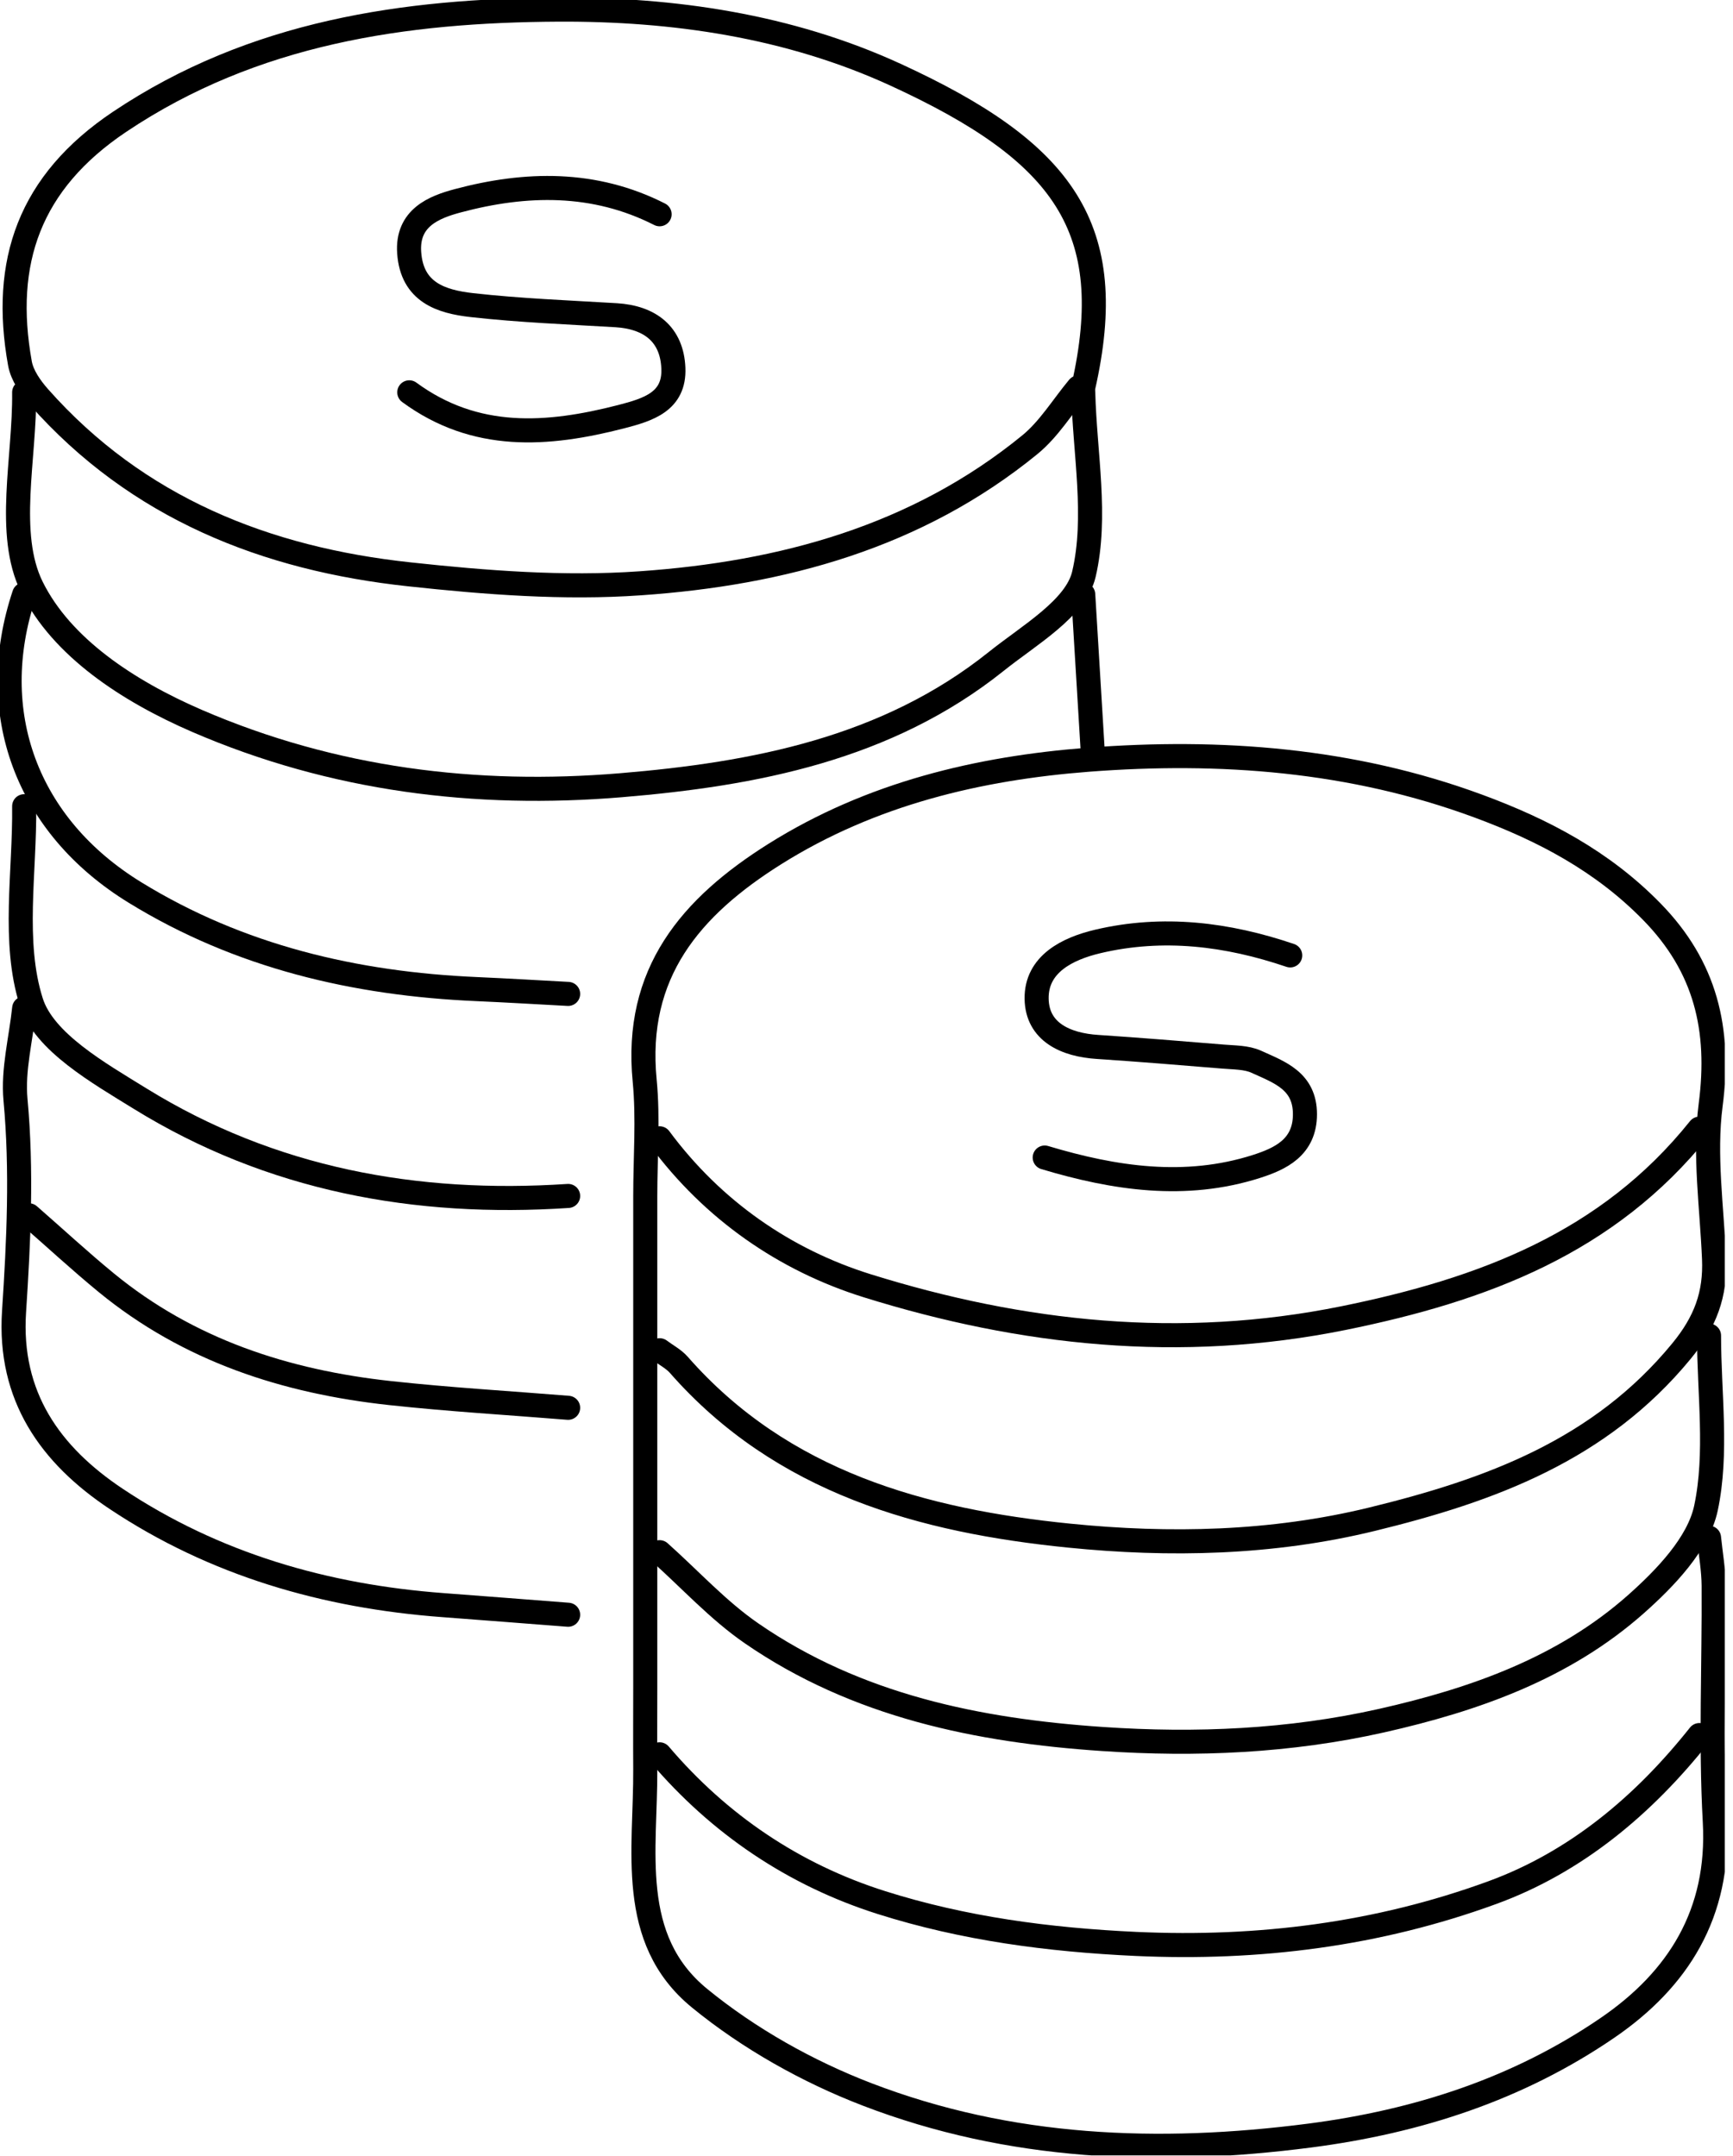 <svg width="180" height="224" viewBox="0 0 180 224" fill="none" xmlns="http://www.w3.org/2000/svg">
<g clip-path="url(#clip0_2007_479)">
<path d="M177.51 159.76C177.68 161.43 177.98 163.09 177.99 164.76C178.04 172.93 177.66 181.11 178.11 189.25C178.64 198.79 174.31 205.65 166.96 210.68C157.68 217.03 147.27 220.41 136.03 221.87C120.31 223.9 104.89 223.29 90.08 217.6C83.88 215.22 77.78 211.79 72.65 207.59C65.12 201.42 67.08 192.16 67.02 183.76C67 180.93 67.02 178.09 67.02 175.26V124.26C67.02 120.26 67.34 116.23 66.96 112.27C65.87 101.11 71.72 94.23 80.49 88.72C90.48 82.45 101.63 79.81 113.03 78.93C126.72 77.88 140.4 78.89 153.53 83.74C160.28 86.23 166.44 89.47 171.57 94.72C177.17 100.45 178.7 106.95 177.68 114.79C177 120.01 177.81 125.44 178.03 130.77C178.19 134.46 177.15 137.33 174.64 140.38C166.21 150.64 154.82 154.83 142.53 157.83C132.1 160.38 121.45 160.59 111.04 159.54C95.86 158.01 81.24 154.04 70.5 141.79C69.96 141.18 69.18 140.78 68.52 140.28" stroke="black" stroke-width="2.5" stroke-linecap="round" stroke-linejoin="round"/>
<path d="M112.51 40.26C116.28 23.67 110.51 15.8 93.01 7.76C81.9 2.66 69.91 0.94 58.01 1C42.06 1.08 26.37 3.31 12.43 12.65C3.04 18.94 0.18 27.22 2.07 37.75C2.29 39 3.17 40.25 4.04 41.24C14.26 52.79 27.62 58.07 42.52 59.67C50.46 60.53 58.56 61.16 66.5 60.6C81.2 59.58 95.22 55.8 106.97 46.2C108.95 44.58 110.35 42.25 112.01 40.25" stroke="black" stroke-width="2.5" stroke-linecap="round" stroke-linejoin="round"/>
<path d="M2.51 40.76C2.59 47.59 0.58 55.46 3.31 60.99C6.4 67.24 13.25 71.77 20.45 74.89C34.63 81.02 49.45 82.83 64.49 81.58C78.33 80.43 92.11 77.81 103.47 68.72C106.86 66 111.75 63.21 112.58 59.66C113.98 53.69 112.67 47.09 112.51 40.76" stroke="black" stroke-width="2.5" stroke-linecap="round" stroke-linejoin="round"/>
<path d="M176.51 117.26C167.01 129.13 154.03 134 139.55 136.94C122.58 140.38 106.17 138.6 90.07 133.58C81.52 130.91 74.03 125.72 68.51 118.26" stroke="black" stroke-width="2.5" stroke-linecap="round" stroke-linejoin="round"/>
<path d="M177.51 138.76C177.51 144.76 178.41 150.95 177.19 156.69C176.4 160.39 172.97 163.95 169.92 166.66C162.42 173.31 153.17 176.58 143.51 178.76C133.95 180.91 124.21 181.33 114.52 180.67C101.6 179.8 88.99 177.23 78.06 169.69C74.59 167.3 71.68 164.09 68.51 161.26" stroke="black" stroke-width="2.5" stroke-linecap="round" stroke-linejoin="round"/>
<path d="M176.51 180.26C170.72 187.55 163.67 193.47 154.97 196.64C143.11 200.97 130.78 202.54 118 201.96C108.92 201.54 100.09 200.37 91.54 197.66C82.49 194.79 74.73 189.57 68.51 182.26" stroke="black" stroke-width="2.5" stroke-linecap="round" stroke-linejoin="round"/>
<path d="M2.51 61.76C-1.57 73.99 2.72 85.79 14.03 92.73C24.88 99.4 36.89 102.21 49.51 102.76C52.68 102.9 55.84 103.09 59.01 103.26" stroke="black" stroke-width="2.5" stroke-linecap="round" stroke-linejoin="round"/>
<path d="M2.51 104.76C2.18 107.93 1.32 111.14 1.61 114.25C2.29 121.61 1.94 128.94 1.46 136.26C0.88 145.08 5.24 151.17 12.05 155.71C22.29 162.54 33.79 165.85 46.01 166.76C50.34 167.08 54.68 167.43 59.01 167.76" stroke="black" stroke-width="2.5" stroke-linecap="round" stroke-linejoin="round"/>
<path d="M68.51 22.26C61.72 18.81 54.61 18.97 47.54 20.86C45.11 21.51 42.24 22.62 42.5 26.26C42.79 30.38 45.83 31.34 49.02 31.7C54 32.26 59.01 32.45 64.01 32.75C67.52 32.97 69.8 34.73 69.94 38.26C70.08 41.72 67.34 42.56 64.52 43.29C56.83 45.27 49.37 45.8 42.51 40.76" stroke="black" stroke-width="2.5" stroke-linecap="round" stroke-linejoin="round"/>
<path d="M134.01 99.26C127.47 97.04 120.8 96.21 114.02 97.81C110.89 98.55 107.62 100.15 107.67 103.76C107.72 107.22 110.69 108.56 114.01 108.77C118.35 109.06 122.68 109.41 127.01 109.77C128.18 109.87 129.46 109.84 130.49 110.31C132.88 111.4 135.54 112.29 135.54 115.76C135.54 119.23 132.95 120.4 130.49 121.19C123.11 123.54 115.76 122.44 108.51 120.26" stroke="black" stroke-width="2.5" stroke-linecap="round" stroke-linejoin="round"/>
<path d="M2.51 83.76C2.59 90.59 1.27 97.87 3.25 104.1C4.57 108.26 10.25 111.48 14.57 114.15C28.16 122.54 43.19 125.3 59.01 124.25" stroke="black" stroke-width="2.5" stroke-linecap="round" stroke-linejoin="round"/>
<path d="M3.01 126.26C5.68 128.59 8.28 131 11.02 133.25C19.59 140.29 29.67 143.55 40.51 144.73C46.66 145.4 52.84 145.76 59.01 146.26" stroke="black" stroke-width="2.5" stroke-linecap="round" stroke-linejoin="round"/>
<path d="M112.51 61.76C112.84 67.26 113.18 72.76 113.51 78.26" stroke="black" stroke-width="2.5" stroke-linecap="round" stroke-linejoin="round"/>
</g>
<defs>
<clipPath id="clip0_2007_479">
<rect width="179.15" height="223.93" fill="white"/>
</clipPath>
</defs>
</svg>
